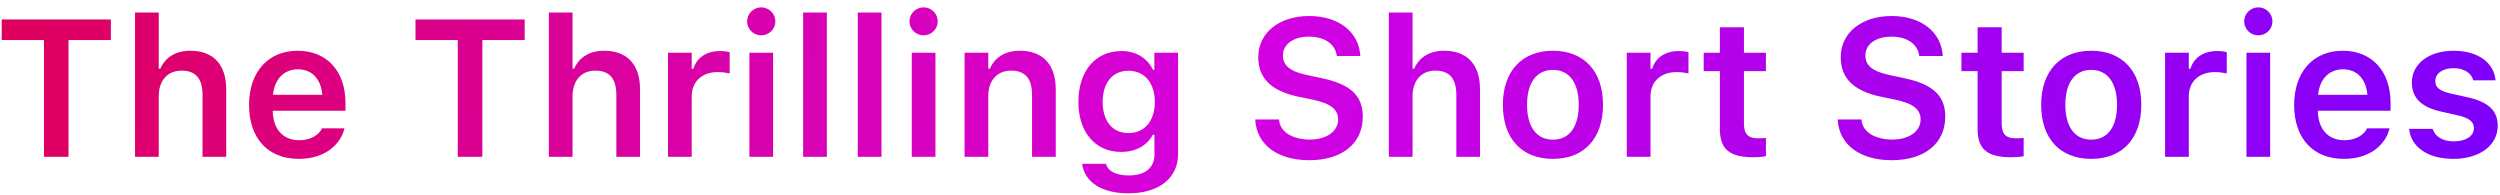 <svg width="295" height="23" viewBox="0 0 295 23" fill="none" xmlns="http://www.w3.org/2000/svg">
<path d="M5.188 18.5V4.731H0.201V2.294H13.082V4.731H8.085V18.5H5.188ZM15.935 18.5V1.475H18.731V8.101H18.922C19.506 6.787 20.686 5.989 22.46 5.989C25.2 5.989 26.694 7.64 26.694 10.56V18.5H23.898V11.211C23.898 9.302 23.123 8.336 21.427 8.336C19.765 8.336 18.731 9.504 18.731 11.346V18.5H15.935ZM35.252 18.747C31.602 18.747 29.389 16.299 29.389 12.391V12.379C29.389 8.516 31.624 5.989 35.117 5.989C38.609 5.989 40.766 8.438 40.766 12.144V13.065H32.185C32.219 15.266 33.41 16.546 35.308 16.546C36.824 16.546 37.688 15.782 37.958 15.221L37.992 15.142H40.653L40.62 15.243C40.227 16.827 38.587 18.747 35.252 18.747ZM35.15 8.179C33.589 8.179 32.421 9.235 32.208 11.189H38.037C37.846 9.179 36.711 8.179 35.15 8.179ZM54.018 18.5V4.731H49.031V2.294H61.913V4.731H56.915V18.5H54.018ZM64.765 18.5V1.475H67.561V8.101H67.752C68.336 6.787 69.516 5.989 71.29 5.989C74.03 5.989 75.524 7.64 75.524 10.56V18.5H72.728V11.211C72.728 9.302 71.953 8.336 70.257 8.336C68.595 8.336 67.561 9.504 67.561 11.346V18.5H64.765ZM78.826 18.5V6.225H81.622V8.112H81.813C82.228 6.798 83.352 6.023 84.969 6.023C85.395 6.023 85.834 6.079 86.103 6.158V8.662C85.654 8.572 85.193 8.505 84.71 8.505C82.846 8.505 81.622 9.617 81.622 11.369V18.5H78.826ZM89.832 4.17C88.911 4.17 88.158 3.44 88.158 2.519C88.158 1.609 88.911 0.868 89.832 0.868C90.741 0.868 91.494 1.609 91.494 2.519C91.494 3.44 90.741 4.17 89.832 4.17ZM88.428 18.5V6.225H91.224V18.5H88.428ZM94.773 18.5V1.475H97.569V18.5H94.773ZM101.219 18.5V1.475H104.016V18.5H101.219ZM108.991 4.17C108.07 4.17 107.317 3.44 107.317 2.519C107.317 1.609 108.07 0.868 108.991 0.868C109.9 0.868 110.653 1.609 110.653 2.519C110.653 3.44 109.9 4.17 108.991 4.17ZM107.587 18.5V6.225H110.383V18.5H107.587ZM113.82 18.5V6.225H116.616V8.101H116.807C117.391 6.787 118.57 5.989 120.345 5.989C123.085 5.989 124.579 7.64 124.579 10.56V18.5H121.782V11.211C121.782 9.302 121.007 8.336 119.312 8.336C117.649 8.336 116.616 9.504 116.616 11.346V18.5H113.82ZM133.159 22.812C129.924 22.812 127.981 21.431 127.701 19.365L127.712 19.331H130.508L130.52 19.365C130.71 20.151 131.643 20.701 133.204 20.701C135.113 20.701 136.225 19.814 136.225 18.242V15.895H136.034C135.326 17.209 133.99 17.927 132.294 17.927C129.183 17.927 127.251 15.524 127.251 12.043V12.02C127.251 8.471 129.183 6.023 132.35 6.023C134.046 6.023 135.371 6.854 136.067 8.247H136.213V6.225H139.01V18.197C139.01 21.027 136.741 22.812 133.159 22.812ZM133.159 15.704C135.102 15.704 136.27 14.21 136.27 12.043V12.02C136.27 9.853 135.09 8.348 133.159 8.348C131.216 8.348 130.115 9.853 130.115 12.02V12.043C130.115 14.21 131.216 15.704 133.159 15.704ZM154.485 18.904C150.723 18.904 148.331 17.051 148.129 14.255L148.118 14.098H150.925L150.937 14.21C151.071 15.569 152.52 16.467 154.575 16.467C156.529 16.467 157.899 15.502 157.899 14.109V14.098C157.899 12.93 157.057 12.222 154.968 11.773L153.228 11.414C149.915 10.717 148.477 9.167 148.477 6.753V6.742C148.477 3.844 150.97 1.89 154.474 1.89C158.068 1.89 160.303 3.855 160.505 6.461L160.516 6.607H157.742L157.72 6.472C157.518 5.214 156.316 4.316 154.463 4.327C152.666 4.327 151.386 5.169 151.386 6.551V6.562C151.386 7.708 152.206 8.426 154.227 8.853L155.968 9.224C159.382 9.942 160.808 11.312 160.808 13.761V13.772C160.808 16.928 158.371 18.904 154.485 18.904ZM163.885 18.5V1.475H166.682V8.101H166.873C167.457 6.787 168.636 5.989 170.41 5.989C173.15 5.989 174.644 7.64 174.644 10.56V18.5H171.848V11.211C171.848 9.302 171.073 8.336 169.377 8.336C167.715 8.336 166.682 9.504 166.682 11.346V18.5H163.885ZM183.247 18.747C179.563 18.747 177.339 16.344 177.339 12.368V12.346C177.339 8.404 179.597 5.989 183.247 5.989C186.908 5.989 189.154 8.393 189.154 12.346V12.368C189.154 16.344 186.919 18.747 183.247 18.747ZM183.247 16.479C185.189 16.479 186.29 14.962 186.29 12.379V12.357C186.29 9.774 185.178 8.247 183.247 8.247C181.304 8.247 180.192 9.774 180.192 12.357V12.379C180.192 14.962 181.304 16.479 183.247 16.479ZM191.961 18.5V6.225H194.758V8.112H194.949C195.364 6.798 196.487 6.023 198.104 6.023C198.531 6.023 198.969 6.079 199.239 6.158V8.662C198.79 8.572 198.329 8.505 197.846 8.505C195.982 8.505 194.758 9.617 194.758 11.369V18.5H191.961ZM206.92 18.556C204.102 18.556 202.945 17.613 202.945 15.243V8.393H201.036V6.225H202.945V3.215H205.786V6.225H208.38V8.393H205.786V14.581C205.786 15.805 206.269 16.321 207.437 16.321C207.83 16.321 208.043 16.31 208.38 16.276V18.433C207.976 18.511 207.459 18.556 206.92 18.556ZM223.216 18.904C219.454 18.904 217.062 17.051 216.859 14.255L216.848 14.098H219.656L219.667 14.21C219.802 15.569 221.25 16.467 223.306 16.467C225.26 16.467 226.63 15.502 226.63 14.109V14.098C226.63 12.93 225.788 12.222 223.699 11.773L221.958 11.414C218.645 10.717 217.208 9.167 217.208 6.753V6.742C217.208 3.844 219.701 1.89 223.205 1.89C226.798 1.89 229.033 3.855 229.235 6.461L229.247 6.607H226.473L226.45 6.472C226.248 5.214 225.046 4.316 223.193 4.327C221.396 4.327 220.116 5.169 220.116 6.551V6.562C220.116 7.708 220.936 8.426 222.958 8.853L224.698 9.224C228.112 9.942 229.539 11.312 229.539 13.761V13.772C229.539 16.928 227.102 18.904 223.216 18.904ZM237.333 18.556C234.514 18.556 233.357 17.613 233.357 15.243V8.393H231.448V6.225H233.357V3.215H236.198V6.225H238.792V8.393H236.198V14.581C236.198 15.805 236.681 16.321 237.849 16.321C238.242 16.321 238.456 16.31 238.792 16.276V18.433C238.388 18.511 237.872 18.556 237.333 18.556ZM246.766 18.747C243.083 18.747 240.859 16.344 240.859 12.368V12.346C240.859 8.404 243.116 5.989 246.766 5.989C250.427 5.989 252.673 8.393 252.673 12.346V12.368C252.673 16.344 250.438 18.747 246.766 18.747ZM246.766 16.479C248.709 16.479 249.81 14.962 249.81 12.379V12.357C249.81 9.774 248.698 8.247 246.766 8.247C244.823 8.247 243.711 9.774 243.711 12.357V12.379C243.711 14.962 244.823 16.479 246.766 16.479ZM255.481 18.5V6.225H258.277V8.112H258.468C258.884 6.798 260.007 6.023 261.624 6.023C262.051 6.023 262.489 6.079 262.758 6.158V8.662C262.309 8.572 261.849 8.505 261.366 8.505C259.501 8.505 258.277 9.617 258.277 11.369V18.5H255.481ZM266.487 4.17C265.566 4.17 264.813 3.44 264.813 2.519C264.813 1.609 265.566 0.868 266.487 0.868C267.396 0.868 268.149 1.609 268.149 2.519C268.149 3.44 267.396 4.17 266.487 4.17ZM265.083 18.5V6.225H267.879V18.5H265.083ZM276.572 18.747C272.922 18.747 270.709 16.299 270.709 12.391V12.379C270.709 8.516 272.944 5.989 276.437 5.989C279.93 5.989 282.086 8.438 282.086 12.144V13.065H273.506C273.54 15.266 274.73 16.546 276.628 16.546C278.144 16.546 279.009 15.782 279.278 15.221L279.312 15.142H281.974L281.94 15.243C281.547 16.827 279.907 18.747 276.572 18.747ZM276.471 8.179C274.91 8.179 273.742 9.235 273.528 11.189H279.357C279.166 9.179 278.032 8.179 276.471 8.179ZM289.521 18.747C286.398 18.747 284.512 17.31 284.276 15.232V15.21H287.05L287.061 15.232C287.353 16.085 288.173 16.681 289.565 16.681C290.958 16.681 291.924 16.052 291.924 15.131V15.108C291.924 14.39 291.385 13.918 290.037 13.615L288.049 13.165C285.713 12.649 284.602 11.548 284.602 9.74V9.729C284.602 7.517 286.623 5.989 289.521 5.989C292.508 5.989 294.293 7.472 294.473 9.459V9.482H291.845L291.834 9.448C291.632 8.673 290.823 8.044 289.509 8.044C288.263 8.044 287.364 8.651 287.364 9.572V9.583C287.364 10.302 287.881 10.74 289.206 11.043L291.194 11.481C293.597 12.02 294.731 13.042 294.731 14.828V14.85C294.731 17.186 292.542 18.747 289.521 18.747Z" fill="url(#paint0_linear_2868_32826)"/>
<defs>
<linearGradient id="paint0_linear_2868_32826" x1="315.096" y1="23.5" x2="-107.503" y2="-40.222" gradientUnits="userSpaceOnUse">
<stop stop-color="#7200FF"/>
<stop offset="0.397" stop-color="#D501E0"/>
<stop offset="0.8" stop-color="#E00043"/>
</linearGradient>
</defs>
</svg>
